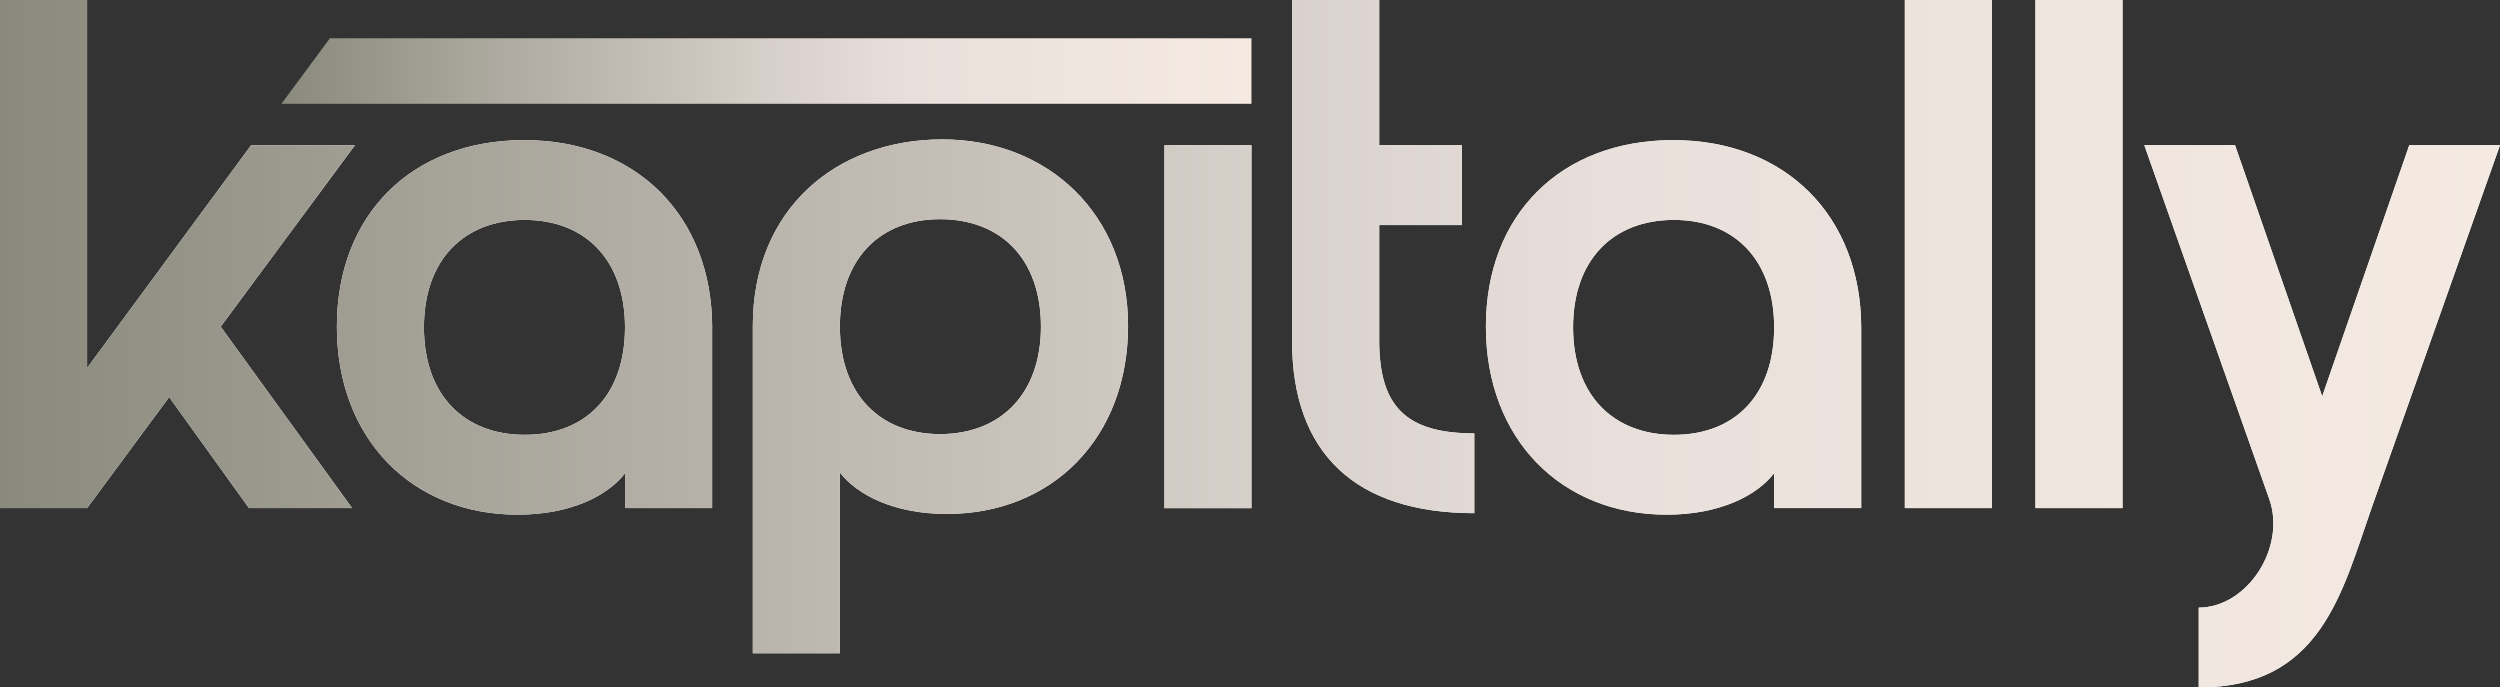 <?xml version="1.0" encoding="UTF-8"?> <svg xmlns="http://www.w3.org/2000/svg" xmlns:xlink="http://www.w3.org/1999/xlink" id="Layer_2" data-name="Layer 2" viewBox="0 0 384.13 105.62"><rect x="0" y="0" width="384.13" height="105.62" fill="#333333" stroke="none"/><defs><style> .cls-1 { fill: url(#linear-gradient-2); } .cls-2 { fill: url(#linear-gradient); } .cls-3 { fill: #fff; } </style><linearGradient id="linear-gradient" x1="-736.25" y1="-595.52" x2="-352.12" y2="-595.52" gradientTransform="translate(736.25 648.33)" gradientUnits="userSpaceOnUse"><stop offset="0" stop-color="#89897c"></stop><stop offset=".19" stop-color="#a8a59b"></stop><stop offset=".5" stop-color="#d7cfc9"></stop><stop offset=".65" stop-color="#e9e0db"></stop><stop offset="1" stop-color="#f4eae2"></stop></linearGradient><linearGradient id="linear-gradient-2" x1="43.24" y1="10.91" x2="192.29" y2="10.91" gradientTransform="matrix(1,0,0,1,0,0)" xlink:href="#linear-gradient"></linearGradient></defs><g id="Layer_1-2" data-name="Layer 1"><g><g><g><path class="cls-3" d="M0,0h13.38v56.55l25.21-34.24h15.95l-20.63,27.88,20.19,27.88h-15.84l-12.27-17.06-12.6,17.06H0V0Z"></path><path class="cls-3" d="M109.42,50.41v27.66h-13.38v-5.35c-2.68,3.46-8.36,6.36-16.51,6.36-16.17,0-27.77-11.6-27.77-28.89s11.6-28.66,28.78-28.66,28.89,11.6,28.89,28.89ZM80.64,33.79c-9.37,0-15.5,6.13-15.5,16.51s6.13,16.51,15.5,16.51,15.39-6.13,15.39-16.51-6.13-16.51-15.39-16.51Z"></path><path class="cls-3" d="M115.67,100.38v-50.3c0-17.96,12.83-28.66,29.11-28.66s28.55,11.49,28.55,28.66-11.6,28.89-27.88,28.89c-8.03,0-13.72-2.9-16.4-6.36v27.77h-13.38ZM144.44,33.68c-9.26,0-15.39,6.13-15.39,16.51s6.13,16.51,15.39,16.51,15.5-6.13,15.5-16.51-6.13-16.51-15.5-16.51Z"></path><path class="cls-3" d="M178.91,22.31h13.38v55.77h-13.38V22.31Z"></path><path class="cls-3" d="M226.53,78.85c-18.29,0-28-9.26-28-26.43V0h13.39v22.31h12.71v12.27h-12.71v17.73c0,10.15,4.13,14.28,14.61,14.28v12.27Z"></path><path class="cls-3" d="M285.98,50.41v27.66h-13.39v-5.35c-2.68,3.46-8.36,6.36-16.51,6.36-16.17,0-27.77-11.6-27.77-28.89s11.6-28.66,28.78-28.66,28.89,11.6,28.89,28.89ZM257.21,33.79c-9.37,0-15.5,6.13-15.5,16.51s6.13,16.51,15.5,16.51,15.39-6.13,15.39-16.51-6.13-16.51-15.39-16.51Z"></path><path class="cls-3" d="M292.68,0h13.38v78.07h-13.38V0Z"></path><path class="cls-3" d="M312.75,0h13.38v78.07h-13.38V0Z"></path><path class="cls-3" d="M329.48,22.31h13.94l13.39,38.59,13.38-38.59h13.94l-19.74,55.77c-4.57,13.05-7.81,27.55-26.55,27.55v-12.27c7.47,0,13.5-9.26,10.82-16.73l-19.18-54.32Z"></path></g><g><path class="cls-2" d="M0,0h13.38v56.55l25.21-34.24h15.95l-20.63,27.88,20.19,27.88h-15.84l-12.27-17.06-12.6,17.06H0V0Z"></path><path class="cls-2" d="M109.42,50.41v27.66h-13.38v-5.35c-2.68,3.46-8.36,6.36-16.51,6.36-16.17,0-27.77-11.6-27.77-28.89s11.6-28.66,28.78-28.66,28.89,11.6,28.89,28.89ZM80.64,33.79c-9.37,0-15.5,6.13-15.5,16.51s6.13,16.51,15.5,16.51,15.39-6.13,15.39-16.51-6.13-16.51-15.39-16.51Z"></path><path class="cls-2" d="M115.67,100.38v-50.3c0-17.96,12.83-28.66,29.11-28.66s28.55,11.49,28.55,28.66-11.6,28.89-27.88,28.89c-8.03,0-13.72-2.9-16.4-6.36v27.77h-13.38ZM144.44,33.68c-9.26,0-15.39,6.13-15.39,16.51s6.13,16.51,15.39,16.51,15.5-6.13,15.5-16.51-6.13-16.51-15.5-16.51Z"></path><path class="cls-2" d="M178.91,22.31h13.38v55.77h-13.38V22.31Z"></path><path class="cls-2" d="M226.53,78.85c-18.29,0-28-9.26-28-26.43V0h13.39v22.31h12.71v12.27h-12.71v17.73c0,10.15,4.13,14.28,14.61,14.28v12.27Z"></path><path class="cls-2" d="M285.98,50.41v27.66h-13.39v-5.35c-2.68,3.46-8.36,6.36-16.51,6.36-16.17,0-27.77-11.6-27.77-28.89s11.6-28.66,28.78-28.66,28.89,11.6,28.89,28.89ZM257.21,33.79c-9.37,0-15.5,6.13-15.5,16.51s6.13,16.51,15.5,16.51,15.39-6.13,15.39-16.51-6.13-16.51-15.39-16.51Z"></path><path class="cls-2" d="M292.68,0h13.38v78.07h-13.38V0Z"></path><path class="cls-2" d="M312.75,0h13.38v78.07h-13.38V0Z"></path><path class="cls-2" d="M329.48,22.31h13.94l13.39,38.59,13.38-38.59h13.94l-19.74,55.77c-4.57,13.05-7.81,27.55-26.55,27.55v-12.27c7.47,0,13.5-9.26,10.82-16.73l-19.18-54.32Z"></path></g></g><polygon class="cls-1" points="192.29 15.95 43.24 15.95 50.69 5.88 192.29 5.88 192.29 15.95"></polygon></g></g></svg> 